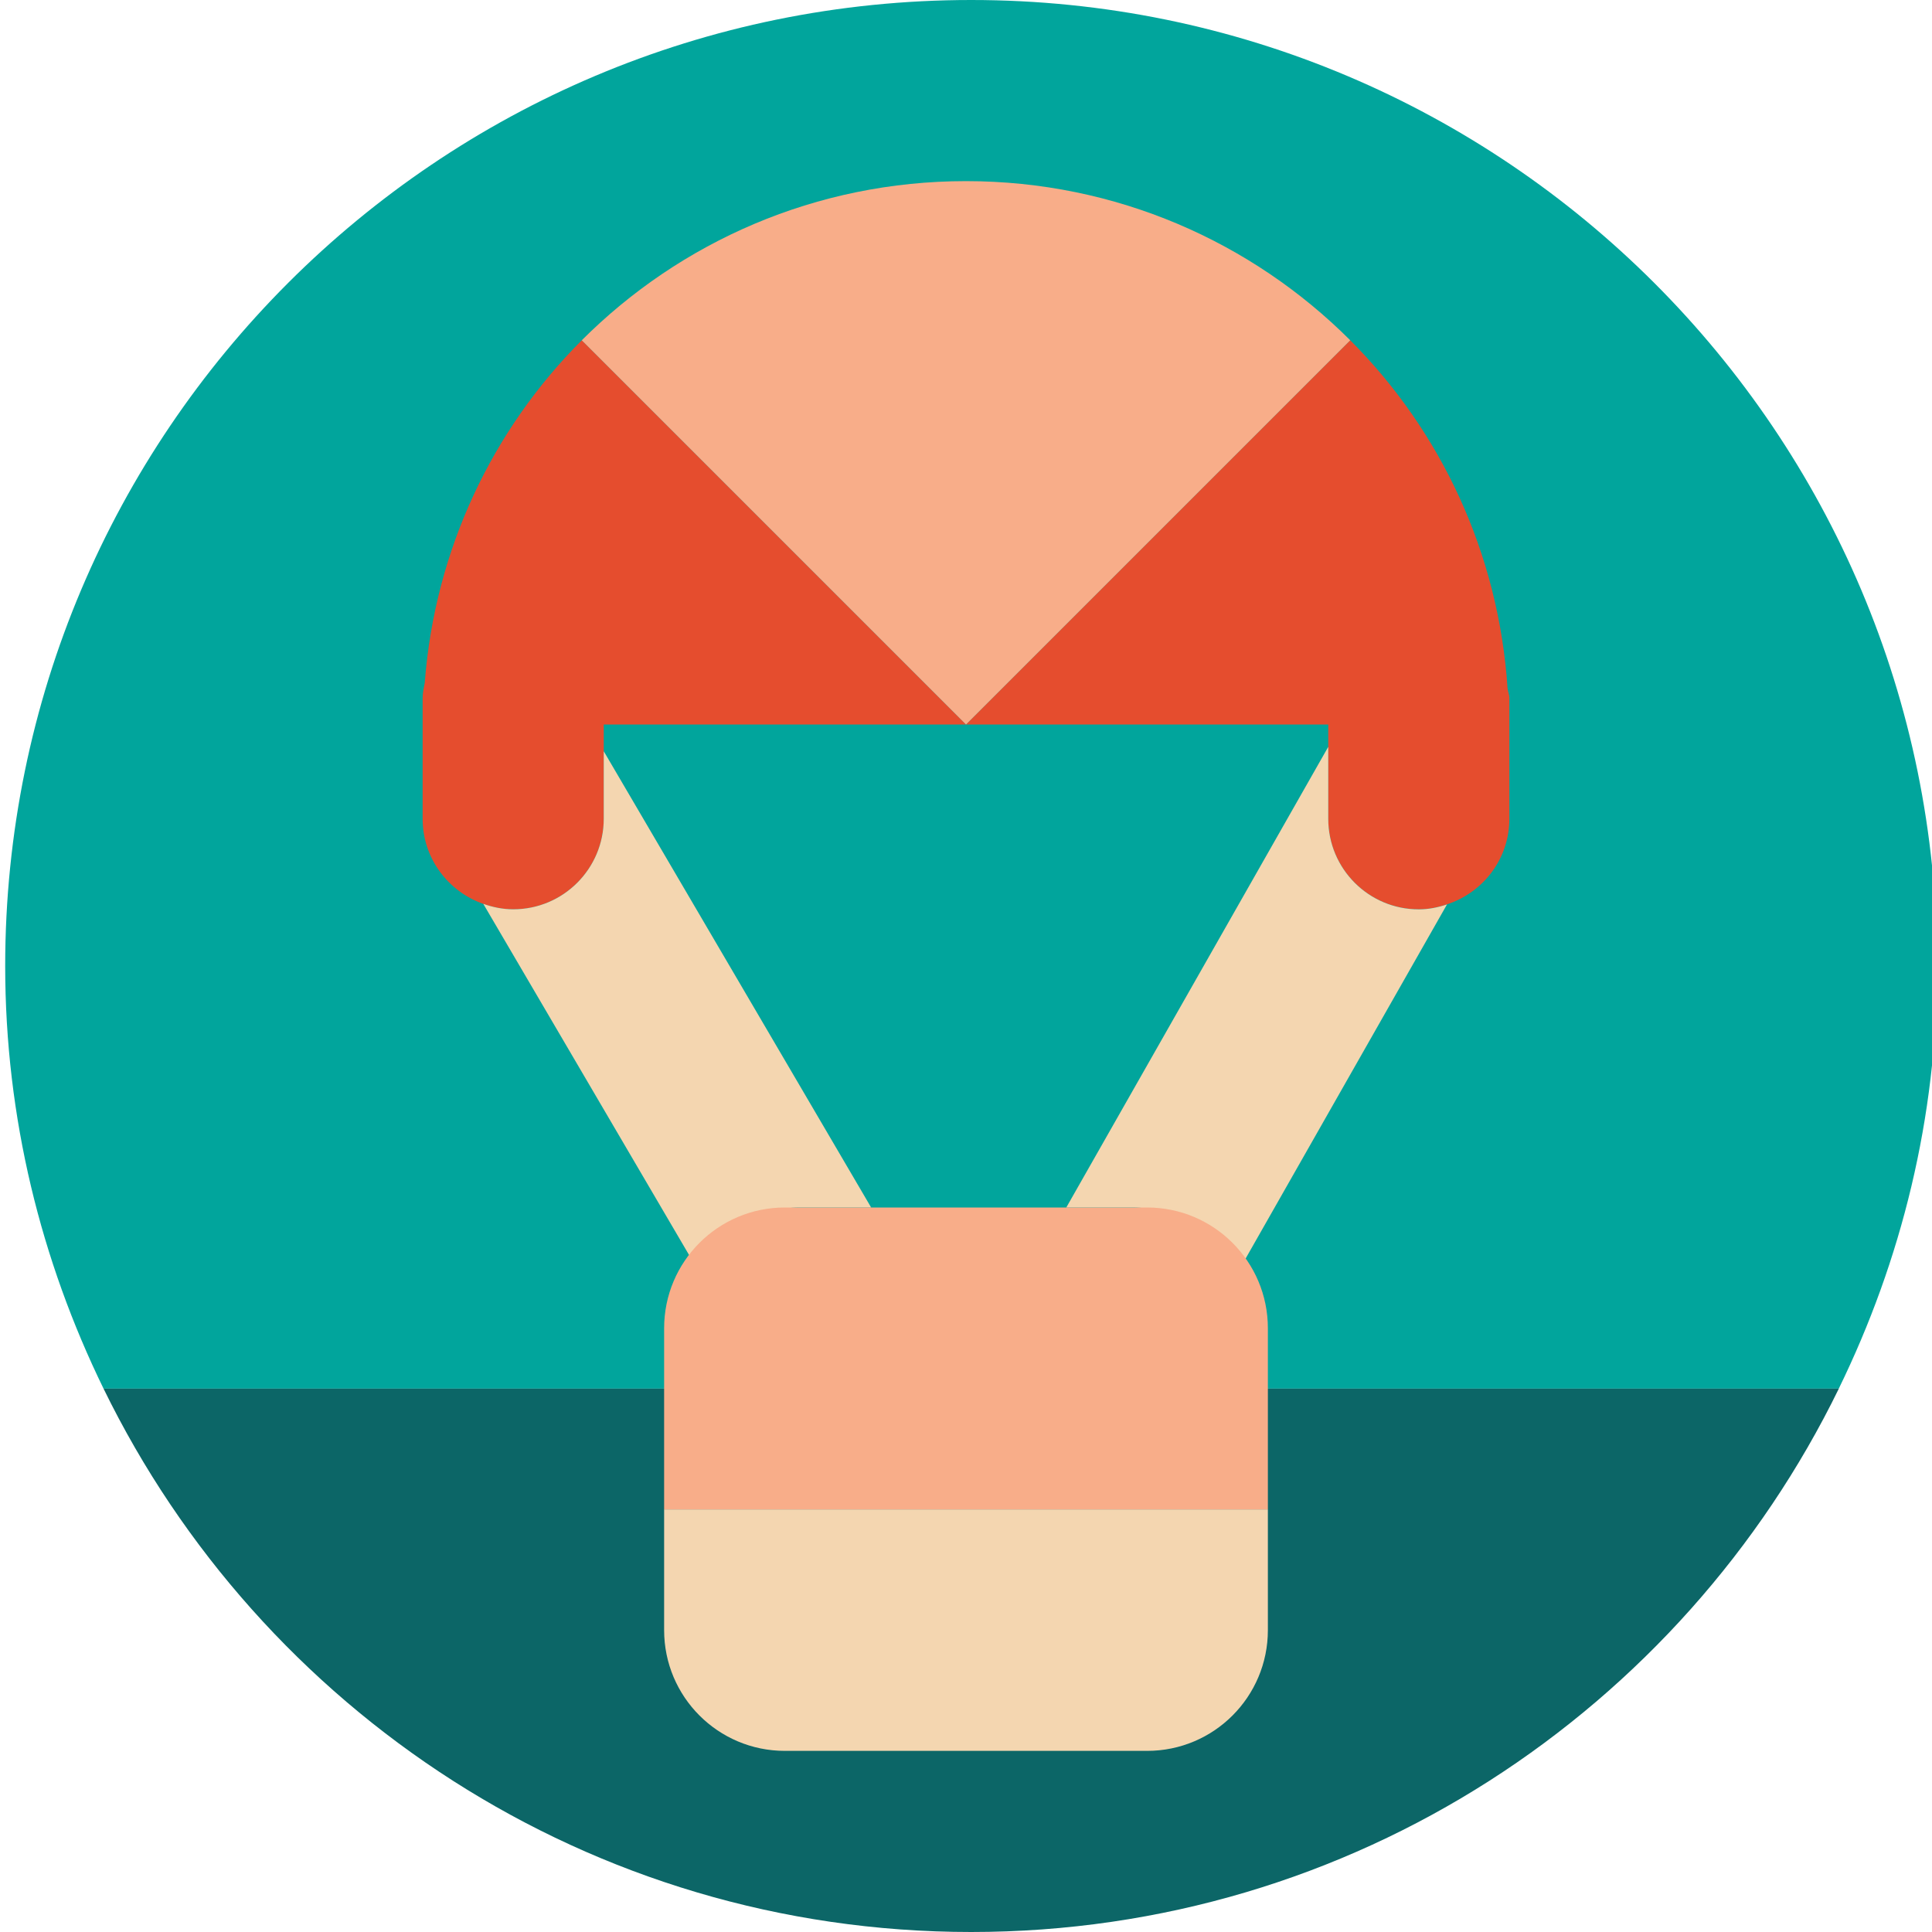 <?xml version="1.0" encoding="utf-8"?>
<svg version="1.1" id="Uploaded to svgrepo.com" xmlns="http://www.w3.org/2000/svg" xmlns:xlink="http://www.w3.org/1999/xlink" 
	 width="800px" height="800px" viewBox="0 0 32 32" xml:space="preserve">
<style type="text/css">
	.pictogram_een{fill:#F4D6B0;}
	.pictogram_twee{fill:#F8AD89;}
	.pictogram_vier{fill:#E54D2E;}
	.pictogram_vijf{fill:#01A59C;}
	.pictogram_zes{fill:#0C6667;}
	.st0{fill:#F27261;}
	.st1{fill:#01A59C;}
	.st2{fill:none;}
	.st3{fill:#E54D2E;}
</style>
<g>
	<path class="pictogram_vijf" d="M32.086,16c0-8.837-7.163-16-16-16s-16,7.163-16,16c0,2.514,0.596,4.883,1.629,7h28.741
		C31.49,20.883,32.086,18.514,32.086,16z"/>
	<path class="pictogram_zes" d="M16.086,32c6.323,0,11.772-3.677,14.371-9H1.715C4.314,28.323,9.763,32,16.086,32z"/>
	<polygon class="pictogram_een" points="16.038,28.679 16.038,28.679 16.035,28.673 	"/>
	<path class="pictogram_vier" d="M9.636,5.636L16,12h-6v1.561c0,0.828-0.671,1.5-1.5,1.5c-0.175,0-0.34-0.036-0.495-0.09
		C7.421,14.766,7,14.215,7,13.561v-0.305v-1.695c0-0.087,0.019-0.169,0.035-0.251C7.203,9.101,8.16,7.112,9.636,5.636z
		 M24.97,11.402c-0.148-2.246-1.11-4.269-2.606-5.766L16,12h6v1.561c0,0.828,0.671,1.5,1.5,1.5c0.164,0,0.319-0.033,0.467-0.082
		C24.565,14.783,25,14.226,25,13.561v-2C25,11.505,24.976,11.456,24.97,11.402z"/>
	<path class="pictogram_een" d="M19,29h-6c-1.105,0-2-0.895-2-2v-2h10v2C21,28.105,20.105,29,19,29z M17.661,20h1.089
		c0.764,0,1.42,0.434,1.757,1.064l3.46-6.084c-0.148,0.049-0.303,0.082-0.467,0.082c-0.829,0-1.5-0.672-1.5-1.5V12.37L17.661,20z
		 M13.25,20h1.179L10,12.443v1.118c0,0.828-0.671,1.5-1.5,1.5c-0.175,0-0.34-0.036-0.495-0.09l3.528,6.02
		C11.88,20.4,12.515,20,13.25,20z"/>
	<path class="pictogram_twee" d="M22.364,5.636L16,12L9.636,5.636C11.265,4.007,13.515,3,16,3S20.735,4.007,22.364,5.636z M21,22
		c0-1.105-0.895-2-2-2h-6c-1.105,0-2,0.895-2,2v3h10V22z"/>
</g>
</svg>